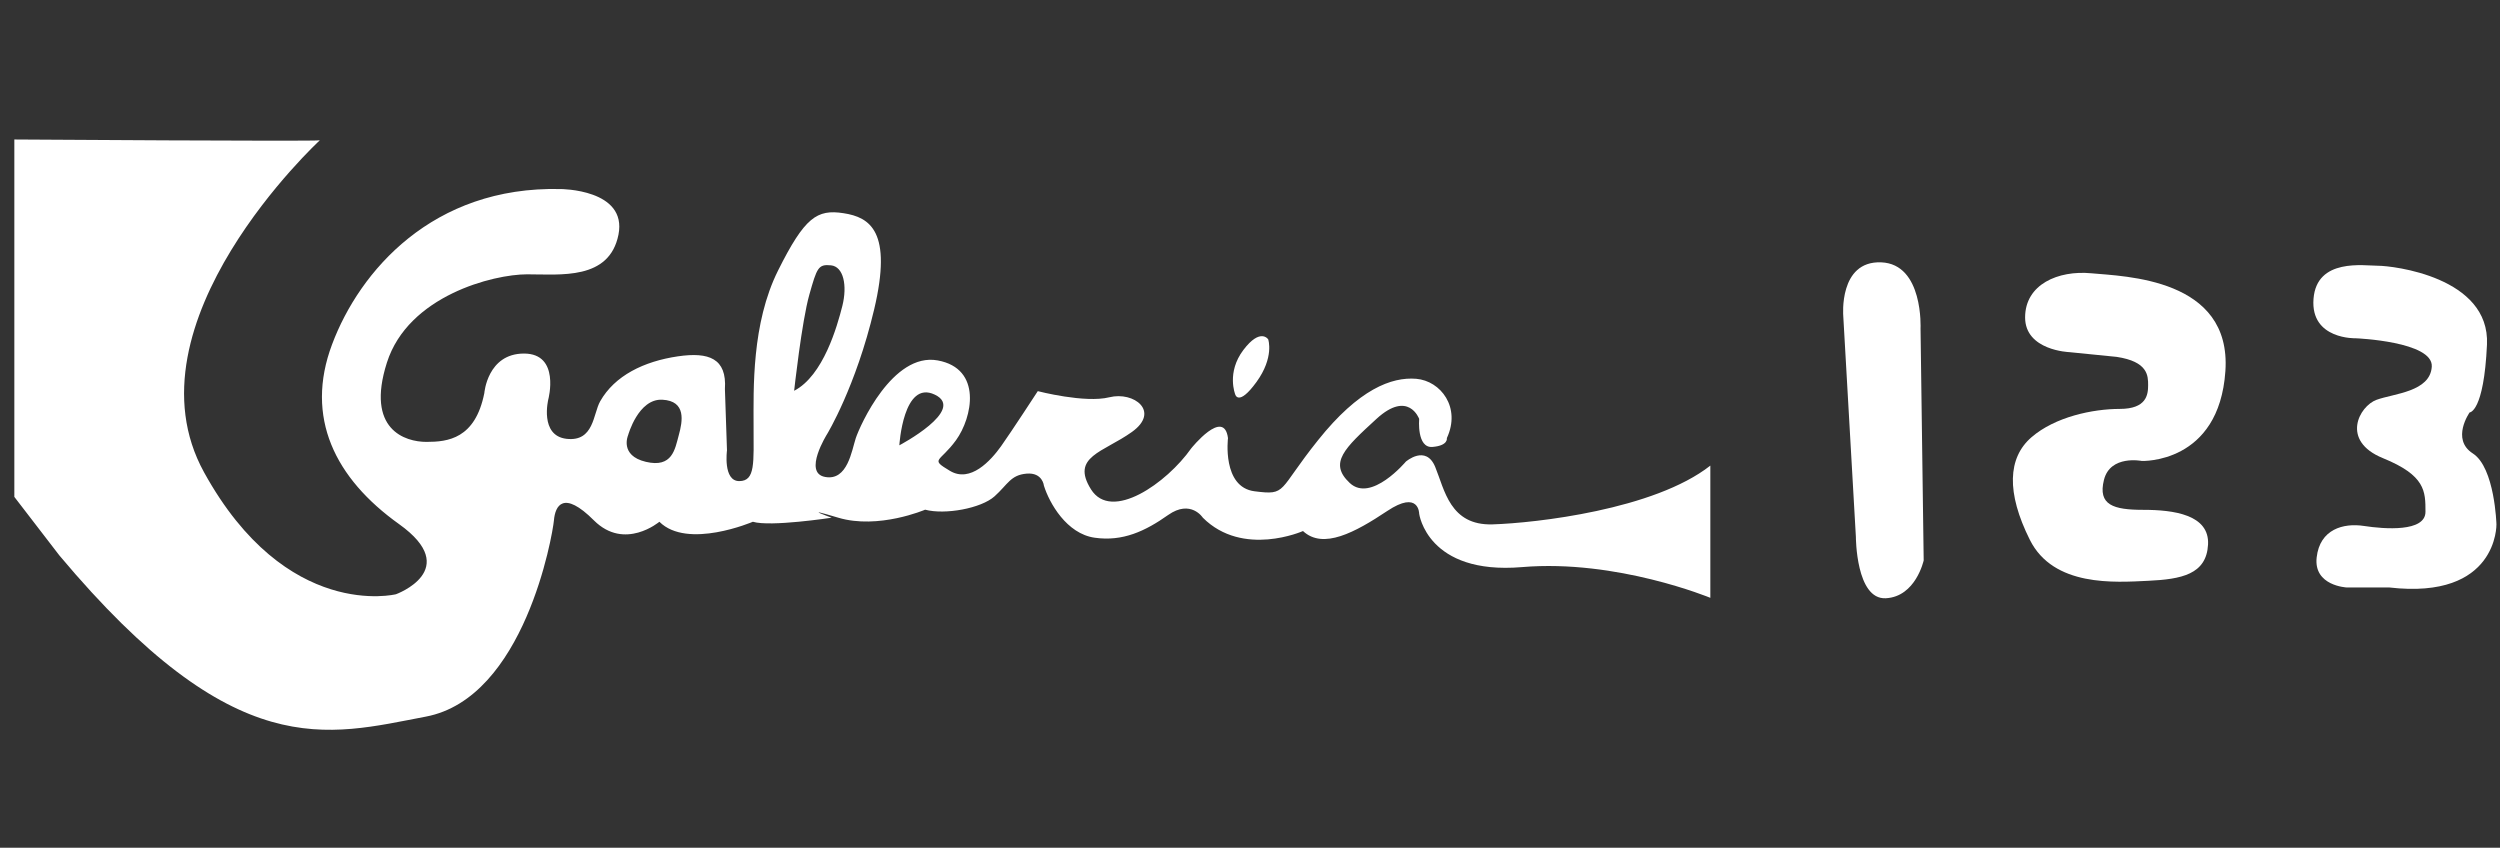<?xml version="1.0" encoding="utf-8"?>
<!-- Generator: Adobe Illustrator 16.0.0, SVG Export Plug-In . SVG Version: 6.00 Build 0)  -->
<!DOCTYPE svg PUBLIC "-//W3C//DTD SVG 1.1//EN" "http://www.w3.org/Graphics/SVG/1.1/DTD/svg11.dtd">
<svg version="1.1" id="Layer_1" xmlns="http://www.w3.org/2000/svg" xmlns:xlink="http://www.w3.org/1999/xlink" x="0px" y="0px"
	 width="612px" height="207.531px" viewBox="0 0 612 207.531" enable-background="new 0 0 612 207.531" xml:space="preserve">
<rect x="0" y="0" width="612" height="207.531" fill="#333333" stroke="none"/>
<g>
	<g>
		<defs>
			<rect id="SVGID_1_" width="612" height="207.531"/>
		</defs>
		<clipPath id="SVGID_2_">
			<use xlink:href="#SVGID_1_"  overflow="visible"/>
		</clipPath>
		<g clip-path="url(#SVGID_2_)">
			<path fill="#FFFFFF" d="M365.398,128.367c-10.46,0.331-11.762-8.494-14.057-14.056s-7.193-1.303-7.193-1.303
				s-8.495,10.129-13.726,5.23c-5.23-4.9-1.303-8.495,6.532-15.69c7.855-7.193,10.458,0,10.458,0s-0.64,7.195,3.267,6.863
				c3.929-0.331,3.509-2.163,3.509-2.163c3.508-7.501-1.5-14.012-7.502-14.52c-6.024-0.485-14.034,2.515-24.03,15.028
				c-10.019,12.511-7.525,13.525-15.535,12.511c-8.012-0.994-6.51-13.02-6.51-13.02c-0.991-7.501-9.002,2.516-9.002,2.516
				c-6.002,8.518-19.529,18.029-24.539,10.02c-5.01-8.01,3.001-9.026,10.019-14.035s0.506-9.995-5.517-8.495
				c-6.002,1.5-17.521-1.5-17.521-1.5s-6.509,9.995-9.003,13.504c-2.514,3.508-7.503,9.024-12.511,6.003
				c-5.009-3.002-2.516-1.986,1.5-7.503c3.994-5.517,6.509-17.521-4.502-19.529c-11.034-2.009-19.042,16.02-20.036,19.02
				c-0.994,3.002-2.008,10.526-7.503,9.511c-5.517-0.991,0.485-10.503,0.485-10.503s7.018-11.519,11.519-30.541
				c4.5-19.021-0.993-22.529-7.502-23.522c-6.511-1.015-9.511,0.993-16.02,14.014c-6.51,13.018-6.003,29.037-6.003,38.041
				c0,9.026,0.487,13.527-3.509,13.527c-4.017,0-3-7.524-3-7.524l-0.507-15.006c0.507-7.523-3.95-9.119-11.519-8.01
				c-8.313,1.221-15.468,4.721-19.022,11.011c-1.743,3.084-1.5,9.931-8.208,9.181c-6.709-0.752-4.48-9.688-4.48-9.688
				s2.979-11.188-5.957-11.188c-8.96,0-9.711,9.688-9.711,9.688c-2.229,11.188-8.937,11.938-14.167,11.938
				c-5.208,0-14.916-2.979-9.685-19.396c5.229-16.418,26.103-21.627,34.311-21.627c8.188,0,20.126,1.48,22.376-9.687
				c2.23-11.188-14.188-11.188-14.188-11.188c-31.312-0.75-49.208,20.125-55.916,38.021c-6.731,17.896,0.728,32.813,16.395,44.002
				c15.668,11.187-0.75,17.167-0.75,17.167s-26.834,6.708-46.979-29.834C29.812,79.092,78.294,34.343,78.294,34.343
				c-0.311,0.31-74.784-0.196-74.784-0.196v87.49l11.033,14.344c43.029,51.305,65.471,44.045,89.679,39.454
				c24.184-4.567,31.048-44.441,31.377-48.037c0.309-3.599,2.274-7.524,9.798,0c7.525,7.501,16.021,0.329,16.021,0.329
				c6.863,6.864,22.884,0,22.884,0c4.259,1.305,19.285-0.992,19.285-0.992s-8.166-2.936,1.632,0
				c9.819,2.935,21.251-1.963,21.251-1.963c4.899,1.301,13.725-0.333,16.991-3.266c3.265-2.936,3.928-5.231,7.855-5.561
				c3.928-0.331,4.237,2.957,4.237,2.957c1.325,4.235,5.561,11.761,12.424,12.731c6.883,0.992,12.423-1.633,17.982-5.562
				c5.563-3.906,8.497,0.662,8.497,0.662c9.82,9.797,24.516,3.267,24.516,3.267c4.921,4.59,12.754,0.33,20.609-4.899
				c7.833-5.229,7.833,0.663,7.833,0.663s1.965,15.026,25.178,13.063c23.215-1.963,46.098,7.524,46.098,7.524V113.98
				C404.964,124.771,375.858,128.037,365.398,128.367 M166.16,106.543c-0.927,3.399-1.544,8.054-8.054,6.511
				c-6.531-1.546-4.347-6.511-4.347-6.511s2.473-9.002,8.386-8.692C168.037,98.159,167.109,103.123,166.16,106.543 M194.405,95.664
				c0,0,1.875-17.056,3.731-23.565c1.852-6.533,2.162-7.459,5.272-7.149c3.11,0.308,4.04,4.964,2.803,9.928
				C204.955,79.844,201.557,91.958,194.405,95.664 M220.157,109.016c0,0,0.95-16.13,8.694-12.402
				C236.619,100.321,220.157,109.016,220.157,109.016"/>
			<path fill="#FFFFFF" d="M451.23,77.344c0,0-1.158-13.511,9.265-13.125c10.424,0.387,9.652,16.216,9.652,16.216l0.771,56.75
				c0,0-1.931,8.879-9.265,9.265c-7.335,0.388-7.335-15.057-7.335-15.057L451.23,77.344z"/>
			<path fill="#FFFFFF" d="M506.559,86.203c0,0-10.812-0.386-10.812-8.494c0-8.106,8.108-11.581,16.216-10.809
				c8.107,0.773,34.359,1.159,32.814,23.935c-1.543,22.778-20.461,22.006-20.461,22.006s-7.722-1.545-9.265,4.633
				c-1.545,6.177,2.316,7.335,9.651,7.335s16.214,1.158,15.828,8.493c-0.386,7.336-6.563,8.493-14.67,8.879
				c-8.107,0.388-23.164,1.545-28.956-10.037c-5.79-11.582-5.402-20.075,0.388-25.093c5.791-5.02,15.056-6.949,21.618-6.949
				c6.563,0,6.95-3.474,6.95-5.792c0-2.316,0-5.791-7.722-6.949L506.559,86.203z"/>
			<path fill="#FFFFFF" d="M576.771,82.815c0,0-11.195,0.386-10.424-9.651c0.771-10.039,12.354-8.108,15.829-8.108
				c3.474,0,27.411,2.703,26.637,19.303c-0.771,16.6-4.246,16.6-4.246,16.6s-4.633,6.565,0.772,10.039
				c5.405,3.476,5.791,17.373,5.791,17.373s0.386,18.53-26.252,15.441h-10.424c0,0-8.107-0.386-7.336-7.335
				c0.772-6.948,6.564-8.494,11.583-7.721c5.019,0.772,15.056,1.543,15.056-3.476c0-5.018,0-8.879-10.423-13.126
				c-10.424-4.245-5.791-12.74-1.544-14.283c4.245-1.544,13.125-1.931,13.511-8.107C595.688,83.588,576.771,82.815,576.771,82.815"
				/>
			<path fill="#FFFFFF" d="M302.379,96.54c0,0-2.173-5.354,2.003-10.872c4.176-5.518,6.072-2.598,6.072-2.598
				s1.541,4.381-2.887,10.468C303.139,99.627,302.379,96.54,302.379,96.54"/>
		</g>
	</g>
</g>
</svg>

